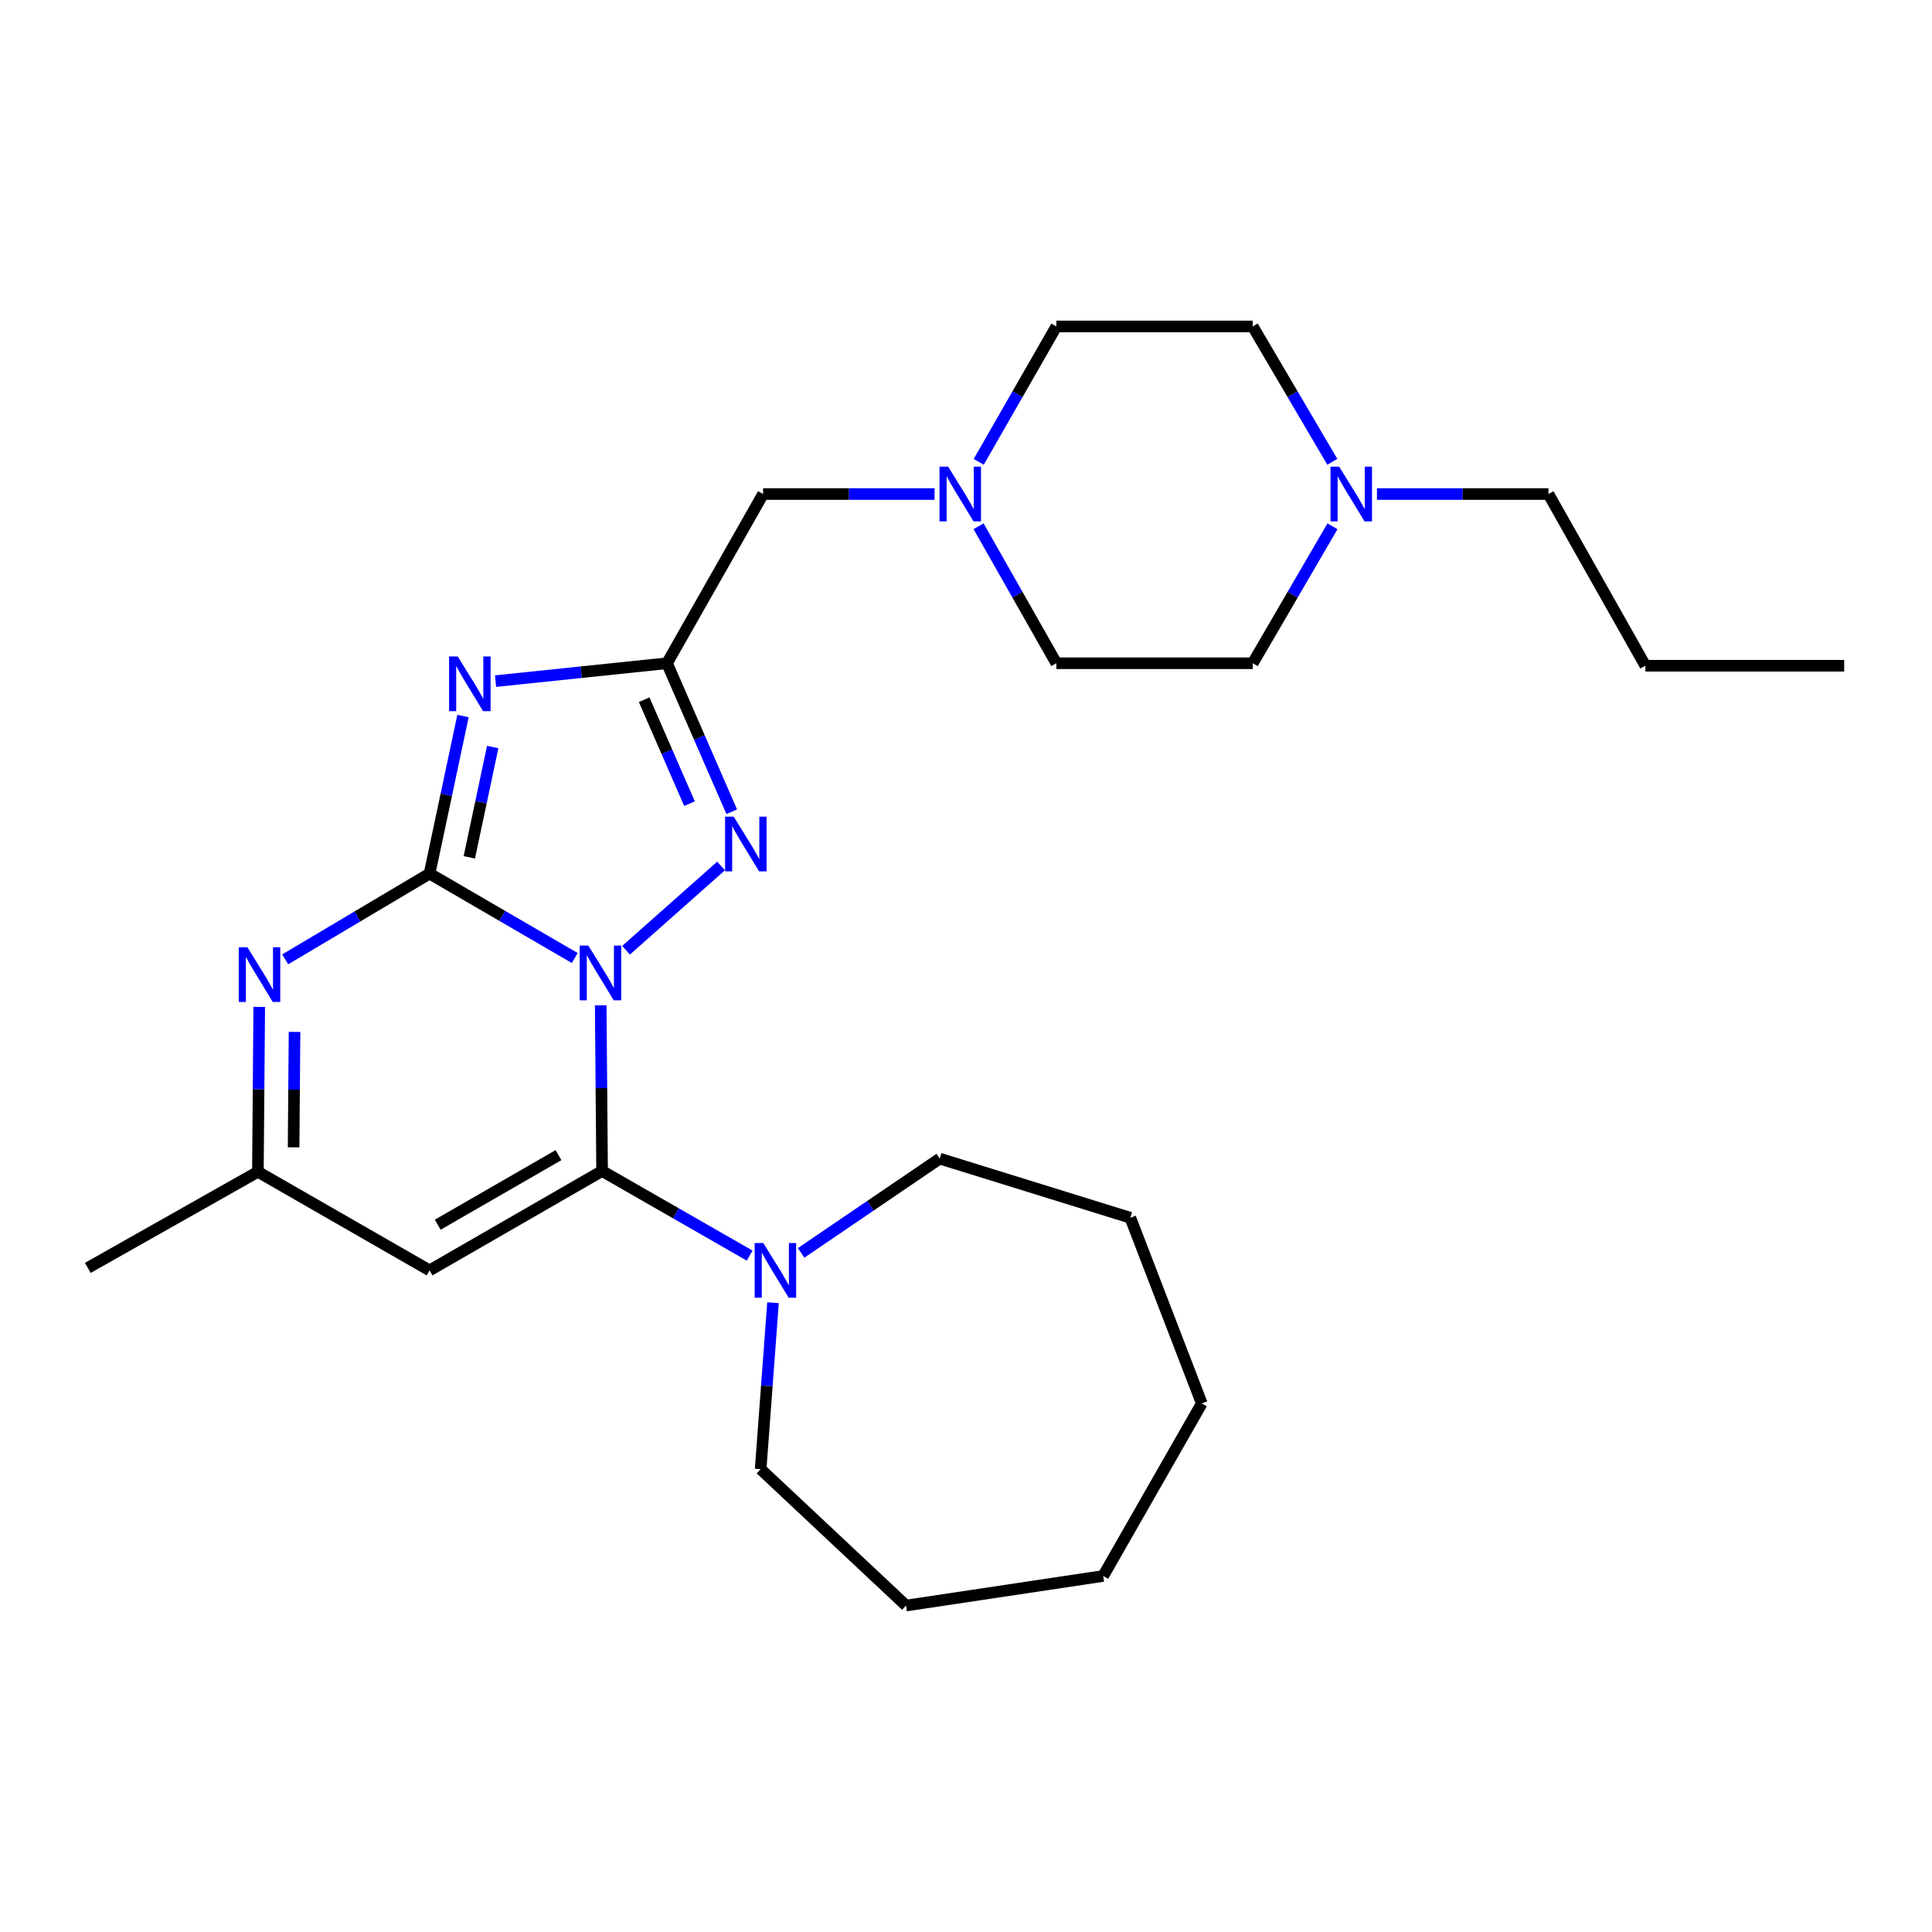 <?xml version='1.0' encoding='iso-8859-1'?>
<svg version='1.1' baseProfile='full'
              xmlns='http://www.w3.org/2000/svg'
                      xmlns:rdkit='http://www.rdkit.org/xml'
                      xmlns:xlink='http://www.w3.org/1999/xlink'
                  xml:space='preserve'
width='1000px' height='1000px' viewBox='0 0 1000 1000'>
<!-- END OF HEADER -->
<rect style='opacity:1.0;fill:#FFFFFF;stroke:none' width='1000' height='1000' x='0' y='0'> </rect>
<path class='bond-0' d='M 297.494,495.872 L 259.918,474.024' style='fill:none;fill-rule:evenodd;stroke:#0000FF;stroke-width:6px;stroke-linecap:butt;stroke-linejoin:miter;stroke-opacity:1' />
<path class='bond-0' d='M 259.918,474.024 L 222.342,452.177' style='fill:none;fill-rule:evenodd;stroke:#000000;stroke-width:6px;stroke-linecap:butt;stroke-linejoin:miter;stroke-opacity:1' />
<path class='bond-1' d='M 310.93,520.326 L 311.284,563.212' style='fill:none;fill-rule:evenodd;stroke:#0000FF;stroke-width:6px;stroke-linecap:butt;stroke-linejoin:miter;stroke-opacity:1' />
<path class='bond-1' d='M 311.284,563.212 L 311.639,606.098' style='fill:none;fill-rule:evenodd;stroke:#000000;stroke-width:6px;stroke-linecap:butt;stroke-linejoin:miter;stroke-opacity:1' />
<path class='bond-3' d='M 324.046,491.848 L 373.23,448.228' style='fill:none;fill-rule:evenodd;stroke:#0000FF;stroke-width:6px;stroke-linecap:butt;stroke-linejoin:miter;stroke-opacity:1' />
<path class='bond-2' d='M 222.342,452.177 L 230.996,411.394' style='fill:none;fill-rule:evenodd;stroke:#000000;stroke-width:6px;stroke-linecap:butt;stroke-linejoin:miter;stroke-opacity:1' />
<path class='bond-2' d='M 230.996,411.394 L 239.649,370.61' style='fill:none;fill-rule:evenodd;stroke:#0000FF;stroke-width:6px;stroke-linecap:butt;stroke-linejoin:miter;stroke-opacity:1' />
<path class='bond-2' d='M 242.912,443.756 L 248.969,415.207' style='fill:none;fill-rule:evenodd;stroke:#000000;stroke-width:6px;stroke-linecap:butt;stroke-linejoin:miter;stroke-opacity:1' />
<path class='bond-2' d='M 248.969,415.207 L 255.027,386.658' style='fill:none;fill-rule:evenodd;stroke:#0000FF;stroke-width:6px;stroke-linecap:butt;stroke-linejoin:miter;stroke-opacity:1' />
<path class='bond-5' d='M 222.342,452.177 L 184.982,474.369' style='fill:none;fill-rule:evenodd;stroke:#000000;stroke-width:6px;stroke-linecap:butt;stroke-linejoin:miter;stroke-opacity:1' />
<path class='bond-5' d='M 184.982,474.369 L 147.622,496.561' style='fill:none;fill-rule:evenodd;stroke:#0000FF;stroke-width:6px;stroke-linecap:butt;stroke-linejoin:miter;stroke-opacity:1' />
<path class='bond-6' d='M 311.639,606.098 L 222.342,657.544' style='fill:none;fill-rule:evenodd;stroke:#000000;stroke-width:6px;stroke-linecap:butt;stroke-linejoin:miter;stroke-opacity:1' />
<path class='bond-6' d='M 289.072,597.894 L 226.565,633.907' style='fill:none;fill-rule:evenodd;stroke:#000000;stroke-width:6px;stroke-linecap:butt;stroke-linejoin:miter;stroke-opacity:1' />
<path class='bond-7' d='M 311.639,606.098 L 349.833,628.001' style='fill:none;fill-rule:evenodd;stroke:#000000;stroke-width:6px;stroke-linecap:butt;stroke-linejoin:miter;stroke-opacity:1' />
<path class='bond-7' d='M 349.833,628.001 L 388.028,649.903' style='fill:none;fill-rule:evenodd;stroke:#0000FF;stroke-width:6px;stroke-linecap:butt;stroke-linejoin:miter;stroke-opacity:1' />
<path class='bond-26' d='M 256.491,352.551 L 300.862,347.922' style='fill:none;fill-rule:evenodd;stroke:#0000FF;stroke-width:6px;stroke-linecap:butt;stroke-linejoin:miter;stroke-opacity:1' />
<path class='bond-26' d='M 300.862,347.922 L 345.232,343.293' style='fill:none;fill-rule:evenodd;stroke:#000000;stroke-width:6px;stroke-linecap:butt;stroke-linejoin:miter;stroke-opacity:1' />
<path class='bond-4' d='M 378.753,420.154 L 361.993,381.723' style='fill:none;fill-rule:evenodd;stroke:#0000FF;stroke-width:6px;stroke-linecap:butt;stroke-linejoin:miter;stroke-opacity:1' />
<path class='bond-4' d='M 361.993,381.723 L 345.232,343.293' style='fill:none;fill-rule:evenodd;stroke:#000000;stroke-width:6px;stroke-linecap:butt;stroke-linejoin:miter;stroke-opacity:1' />
<path class='bond-4' d='M 356.884,415.97 L 345.151,389.068' style='fill:none;fill-rule:evenodd;stroke:#0000FF;stroke-width:6px;stroke-linecap:butt;stroke-linejoin:miter;stroke-opacity:1' />
<path class='bond-4' d='M 345.151,389.068 L 333.419,362.167' style='fill:none;fill-rule:evenodd;stroke:#000000;stroke-width:6px;stroke-linecap:butt;stroke-linejoin:miter;stroke-opacity:1' />
<path class='bond-11' d='M 345.232,343.293 L 394.974,255.711' style='fill:none;fill-rule:evenodd;stroke:#000000;stroke-width:6px;stroke-linecap:butt;stroke-linejoin:miter;stroke-opacity:1' />
<path class='bond-27' d='M 134.185,521.172 L 133.835,563.844' style='fill:none;fill-rule:evenodd;stroke:#0000FF;stroke-width:6px;stroke-linecap:butt;stroke-linejoin:miter;stroke-opacity:1' />
<path class='bond-27' d='M 133.835,563.844 L 133.485,606.517' style='fill:none;fill-rule:evenodd;stroke:#000000;stroke-width:6px;stroke-linecap:butt;stroke-linejoin:miter;stroke-opacity:1' />
<path class='bond-27' d='M 152.453,534.125 L 152.208,563.995' style='fill:none;fill-rule:evenodd;stroke:#0000FF;stroke-width:6px;stroke-linecap:butt;stroke-linejoin:miter;stroke-opacity:1' />
<path class='bond-27' d='M 152.208,563.995 L 151.963,593.866' style='fill:none;fill-rule:evenodd;stroke:#000000;stroke-width:6px;stroke-linecap:butt;stroke-linejoin:miter;stroke-opacity:1' />
<path class='bond-8' d='M 222.342,657.544 L 133.485,606.517' style='fill:none;fill-rule:evenodd;stroke:#000000;stroke-width:6px;stroke-linecap:butt;stroke-linejoin:miter;stroke-opacity:1' />
<path class='bond-16' d='M 400.11,674.284 L 396.909,717.361' style='fill:none;fill-rule:evenodd;stroke:#0000FF;stroke-width:6px;stroke-linecap:butt;stroke-linejoin:miter;stroke-opacity:1' />
<path class='bond-16' d='M 396.909,717.361 L 393.708,760.437' style='fill:none;fill-rule:evenodd;stroke:#000000;stroke-width:6px;stroke-linecap:butt;stroke-linejoin:miter;stroke-opacity:1' />
<path class='bond-17' d='M 414.665,648.49 L 450.529,624.094' style='fill:none;fill-rule:evenodd;stroke:#0000FF;stroke-width:6px;stroke-linecap:butt;stroke-linejoin:miter;stroke-opacity:1' />
<path class='bond-17' d='M 450.529,624.094 L 486.393,599.698' style='fill:none;fill-rule:evenodd;stroke:#000000;stroke-width:6px;stroke-linecap:butt;stroke-linejoin:miter;stroke-opacity:1' />
<path class='bond-19' d='M 133.485,606.517 L 45.455,656.258' style='fill:none;fill-rule:evenodd;stroke:#000000;stroke-width:6px;stroke-linecap:butt;stroke-linejoin:miter;stroke-opacity:1' />
<path class='bond-9' d='M 483.738,255.711 L 439.356,255.711' style='fill:none;fill-rule:evenodd;stroke:#0000FF;stroke-width:6px;stroke-linecap:butt;stroke-linejoin:miter;stroke-opacity:1' />
<path class='bond-9' d='M 439.356,255.711 L 394.974,255.711' style='fill:none;fill-rule:evenodd;stroke:#000000;stroke-width:6px;stroke-linecap:butt;stroke-linejoin:miter;stroke-opacity:1' />
<path class='bond-12' d='M 506.502,272.389 L 526.637,307.841' style='fill:none;fill-rule:evenodd;stroke:#0000FF;stroke-width:6px;stroke-linecap:butt;stroke-linejoin:miter;stroke-opacity:1' />
<path class='bond-12' d='M 526.637,307.841 L 546.771,343.293' style='fill:none;fill-rule:evenodd;stroke:#000000;stroke-width:6px;stroke-linecap:butt;stroke-linejoin:miter;stroke-opacity:1' />
<path class='bond-13' d='M 506.583,239.051 L 526.677,204.009' style='fill:none;fill-rule:evenodd;stroke:#0000FF;stroke-width:6px;stroke-linecap:butt;stroke-linejoin:miter;stroke-opacity:1' />
<path class='bond-13' d='M 526.677,204.009 L 546.771,168.967' style='fill:none;fill-rule:evenodd;stroke:#000000;stroke-width:6px;stroke-linecap:butt;stroke-linejoin:miter;stroke-opacity:1' />
<path class='bond-10' d='M 689.61,239.035 L 669.01,204.001' style='fill:none;fill-rule:evenodd;stroke:#0000FF;stroke-width:6px;stroke-linecap:butt;stroke-linejoin:miter;stroke-opacity:1' />
<path class='bond-10' d='M 669.01,204.001 L 648.409,168.967' style='fill:none;fill-rule:evenodd;stroke:#000000;stroke-width:6px;stroke-linecap:butt;stroke-linejoin:miter;stroke-opacity:1' />
<path class='bond-18' d='M 712.708,255.711 L 757.09,255.711' style='fill:none;fill-rule:evenodd;stroke:#0000FF;stroke-width:6px;stroke-linecap:butt;stroke-linejoin:miter;stroke-opacity:1' />
<path class='bond-18' d='M 757.09,255.711 L 801.472,255.711' style='fill:none;fill-rule:evenodd;stroke:#000000;stroke-width:6px;stroke-linecap:butt;stroke-linejoin:miter;stroke-opacity:1' />
<path class='bond-29' d='M 689.694,272.405 L 669.051,307.849' style='fill:none;fill-rule:evenodd;stroke:#0000FF;stroke-width:6px;stroke-linecap:butt;stroke-linejoin:miter;stroke-opacity:1' />
<path class='bond-29' d='M 669.051,307.849 L 648.409,343.293' style='fill:none;fill-rule:evenodd;stroke:#000000;stroke-width:6px;stroke-linecap:butt;stroke-linejoin:miter;stroke-opacity:1' />
<path class='bond-15' d='M 546.771,343.293 L 648.409,343.293' style='fill:none;fill-rule:evenodd;stroke:#000000;stroke-width:6px;stroke-linecap:butt;stroke-linejoin:miter;stroke-opacity:1' />
<path class='bond-14' d='M 546.771,168.967 L 648.409,168.967' style='fill:none;fill-rule:evenodd;stroke:#000000;stroke-width:6px;stroke-linecap:butt;stroke-linejoin:miter;stroke-opacity:1' />
<path class='bond-22' d='M 393.708,760.437 L 468.959,831.033' style='fill:none;fill-rule:evenodd;stroke:#000000;stroke-width:6px;stroke-linecap:butt;stroke-linejoin:miter;stroke-opacity:1' />
<path class='bond-21' d='M 486.393,599.698 L 585.06,630.311' style='fill:none;fill-rule:evenodd;stroke:#000000;stroke-width:6px;stroke-linecap:butt;stroke-linejoin:miter;stroke-opacity:1' />
<path class='bond-20' d='M 801.472,255.711 L 851.642,344.579' style='fill:none;fill-rule:evenodd;stroke:#000000;stroke-width:6px;stroke-linecap:butt;stroke-linejoin:miter;stroke-opacity:1' />
<path class='bond-23' d='M 851.642,344.579 L 954.545,344.579' style='fill:none;fill-rule:evenodd;stroke:#000000;stroke-width:6px;stroke-linecap:butt;stroke-linejoin:miter;stroke-opacity:1' />
<path class='bond-25' d='M 585.06,630.311 L 622.042,726.415' style='fill:none;fill-rule:evenodd;stroke:#000000;stroke-width:6px;stroke-linecap:butt;stroke-linejoin:miter;stroke-opacity:1' />
<path class='bond-24' d='M 468.959,831.033 L 571.004,815.722' style='fill:none;fill-rule:evenodd;stroke:#000000;stroke-width:6px;stroke-linecap:butt;stroke-linejoin:miter;stroke-opacity:1' />
<path class='bond-28' d='M 571.004,815.722 L 622.042,726.415' style='fill:none;fill-rule:evenodd;stroke:#000000;stroke-width:6px;stroke-linecap:butt;stroke-linejoin:miter;stroke-opacity:1' />
<path  class='atom-0' d='M 304.531 489.443
L 313.811 504.443
Q 314.731 505.923, 316.211 508.603
Q 317.691 511.283, 317.771 511.443
L 317.771 489.443
L 321.531 489.443
L 321.531 517.763
L 317.651 517.763
L 307.691 501.363
Q 306.531 499.443, 305.291 497.243
Q 304.091 495.043, 303.731 494.363
L 303.731 517.763
L 300.051 517.763
L 300.051 489.443
L 304.531 489.443
' fill='#0000FF'/>
<path  class='atom-3' d='M 236.926 339.779
L 246.206 354.779
Q 247.126 356.259, 248.606 358.939
Q 250.086 361.619, 250.166 361.779
L 250.166 339.779
L 253.926 339.779
L 253.926 368.099
L 250.046 368.099
L 240.086 351.699
Q 238.926 349.779, 237.686 347.579
Q 236.486 345.379, 236.126 344.699
L 236.126 368.099
L 232.446 368.099
L 232.446 339.779
L 236.926 339.779
' fill='#0000FF'/>
<path  class='atom-4' d='M 379.782 422.706
L 389.062 437.706
Q 389.982 439.186, 391.462 441.866
Q 392.942 444.546, 393.022 444.706
L 393.022 422.706
L 396.782 422.706
L 396.782 451.026
L 392.902 451.026
L 382.942 434.626
Q 381.782 432.706, 380.542 430.506
Q 379.342 428.306, 378.982 427.626
L 378.982 451.026
L 375.302 451.026
L 375.302 422.706
L 379.782 422.706
' fill='#0000FF'/>
<path  class='atom-6' d='M 128.062 490.301
L 137.342 505.301
Q 138.262 506.781, 139.742 509.461
Q 141.222 512.141, 141.302 512.301
L 141.302 490.301
L 145.062 490.301
L 145.062 518.621
L 141.182 518.621
L 131.222 502.221
Q 130.062 500.301, 128.822 498.101
Q 127.622 495.901, 127.262 495.221
L 127.262 518.621
L 123.582 518.621
L 123.582 490.301
L 128.062 490.301
' fill='#0000FF'/>
<path  class='atom-8' d='M 395.094 643.384
L 404.374 658.384
Q 405.294 659.864, 406.774 662.544
Q 408.254 665.224, 408.334 665.384
L 408.334 643.384
L 412.094 643.384
L 412.094 671.704
L 408.214 671.704
L 398.254 655.304
Q 397.094 653.384, 395.854 651.184
Q 394.654 648.984, 394.294 648.304
L 394.294 671.704
L 390.614 671.704
L 390.614 643.384
L 395.094 643.384
' fill='#0000FF'/>
<path  class='atom-10' d='M 490.77 241.551
L 500.05 256.551
Q 500.97 258.031, 502.45 260.711
Q 503.93 263.391, 504.01 263.551
L 504.01 241.551
L 507.77 241.551
L 507.77 269.871
L 503.89 269.871
L 493.93 253.471
Q 492.77 251.551, 491.53 249.351
Q 490.33 247.151, 489.97 246.471
L 489.97 269.871
L 486.29 269.871
L 486.29 241.551
L 490.77 241.551
' fill='#0000FF'/>
<path  class='atom-11' d='M 693.156 241.551
L 702.436 256.551
Q 703.356 258.031, 704.836 260.711
Q 706.316 263.391, 706.396 263.551
L 706.396 241.551
L 710.156 241.551
L 710.156 269.871
L 706.276 269.871
L 696.316 253.471
Q 695.156 251.551, 693.916 249.351
Q 692.716 247.151, 692.356 246.471
L 692.356 269.871
L 688.676 269.871
L 688.676 241.551
L 693.156 241.551
' fill='#0000FF'/>
</svg>
